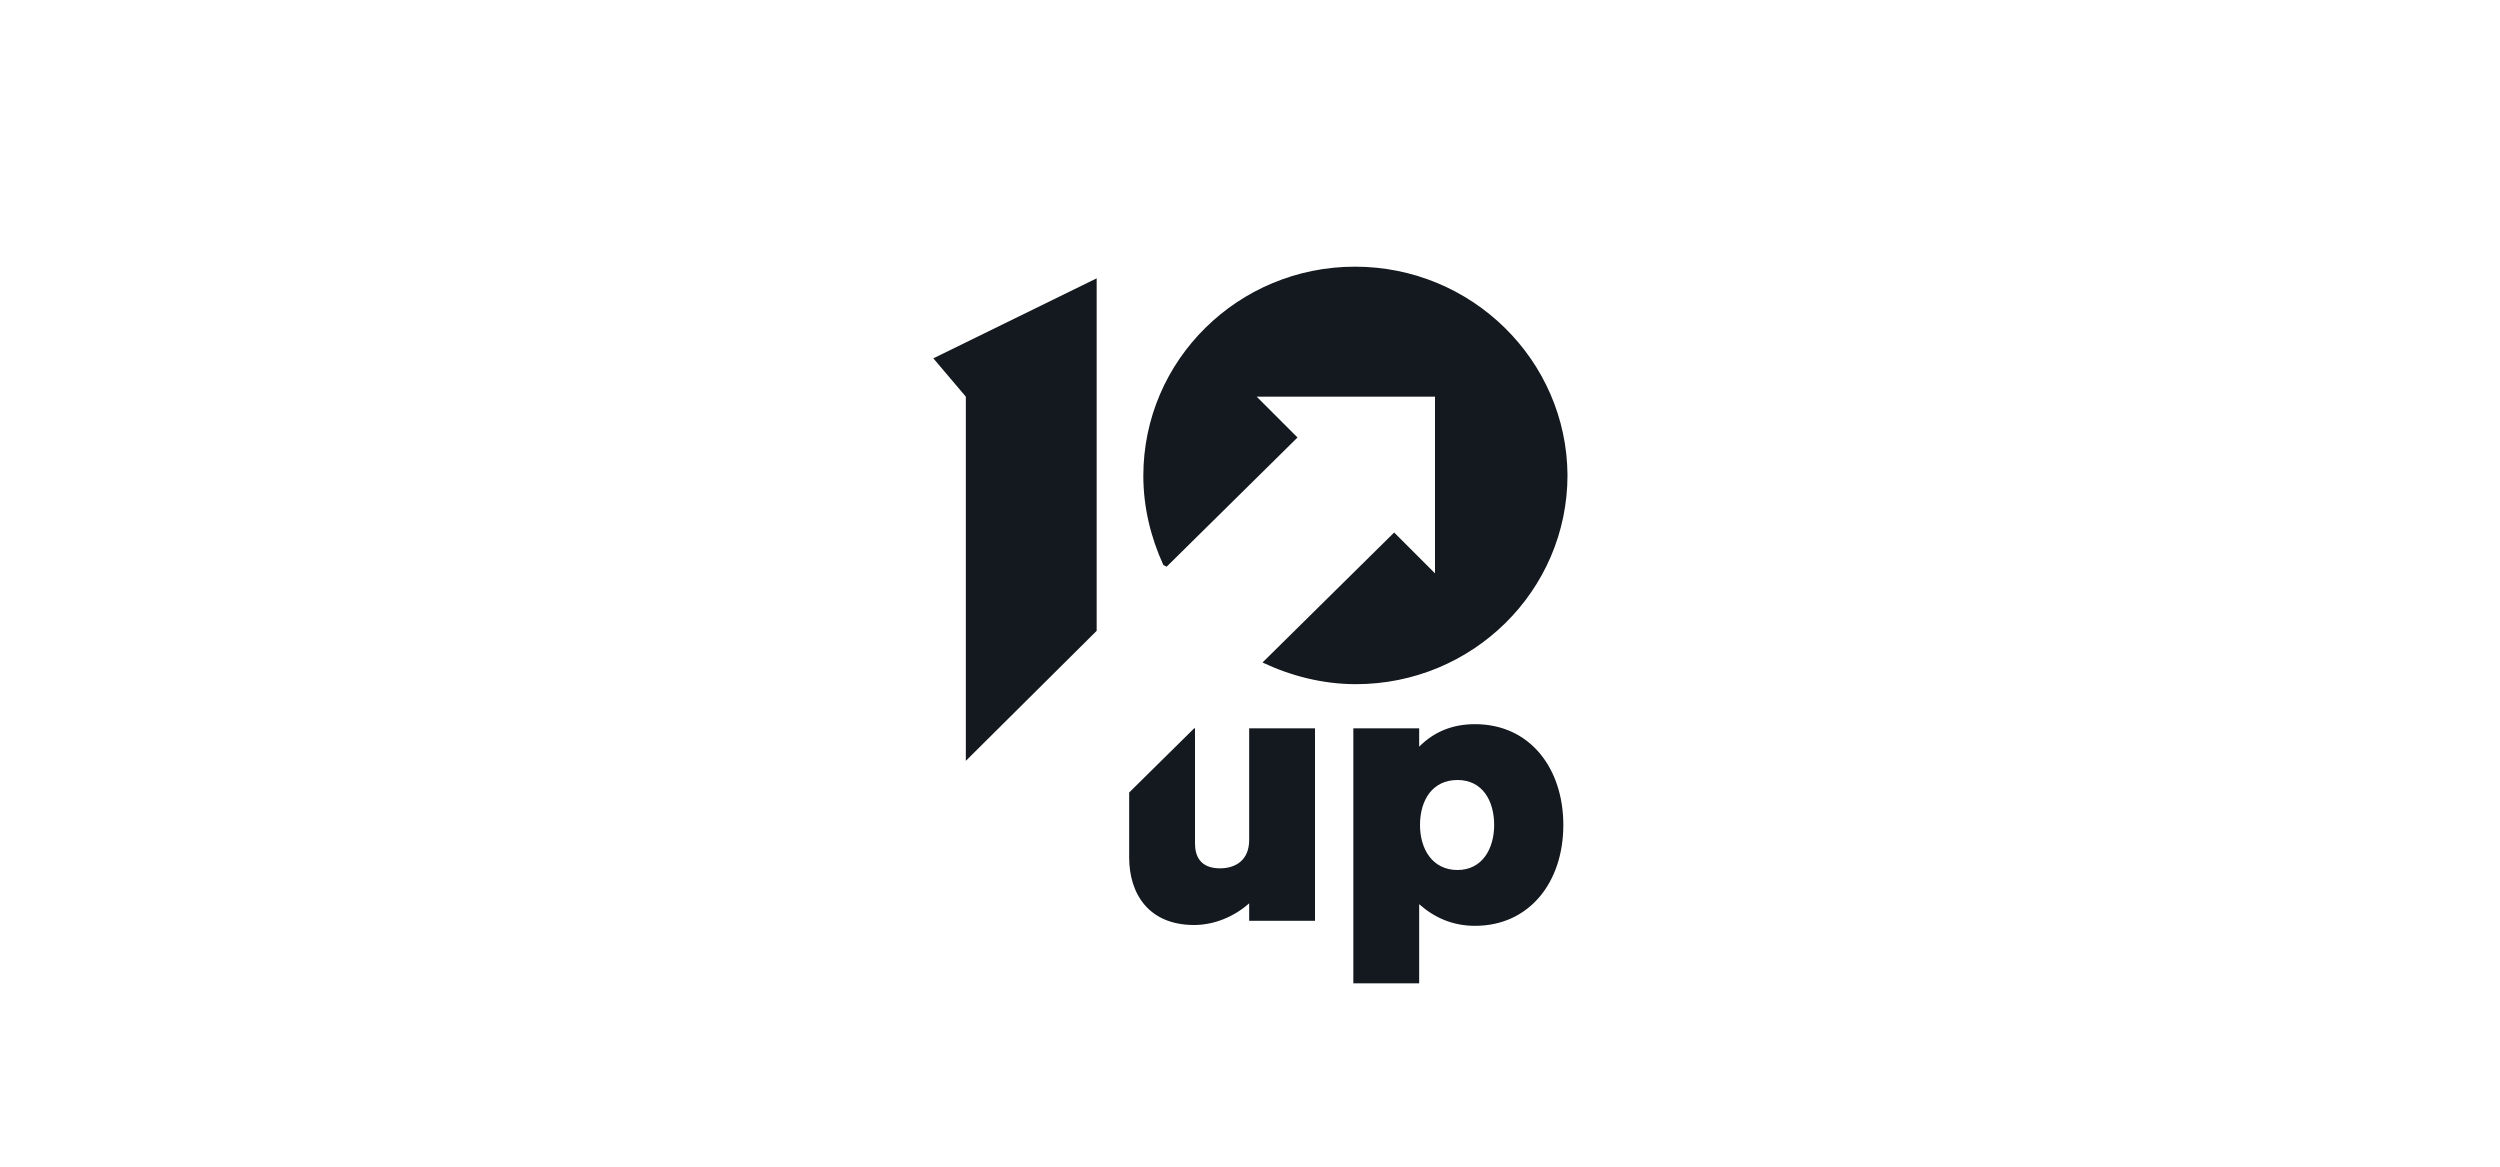 <?xml version="1.0" encoding="UTF-8"?> <!-- Generator: Adobe Illustrator 26.0.2, SVG Export Plug-In . SVG Version: 6.00 Build 0) --> <svg xmlns="http://www.w3.org/2000/svg" xmlns:xlink="http://www.w3.org/1999/xlink" version="1.1" id="Layer_1" x="0px" y="0px" viewBox="0 0 300 140" style="enable-background:new 0 0 300 140;" xml:space="preserve"> <style type="text/css"> .st0{fill:#13191E;} </style> <g> <path class="st0" d="M131.6,33.4L112,43l3.9,4.6v43.7l15.7-15.6V33.4z"></path> <path class="st0" d="M149.9,100.8c0,2.4-1.6,3.4-3.5,3.4c-2.4,0-3-1.5-3-3V87.4h-0.1l-7.8,7.7v7.8c0,4.3,2.3,8.1,7.8,8.1 c2.4,0,4.8-1,6.6-2.6v2.1h7.9V87.4h-7.9V100.8z M177,86.9c-2.7,0-4.9,0.9-6.7,2.7v-2.2h-7.9V118h7.9v-9.5c1.8,1.6,4,2.6,6.7,2.6 c6.5,0,10.6-5.2,10.6-12.1C187.6,92.2,183.6,86.9,177,86.9z M174.9,104.4c-3,0-4.5-2.5-4.5-5.4c0-3,1.5-5.4,4.5-5.4 c3,0,4.4,2.5,4.4,5.4C179.3,101.8,177.9,104.4,174.9,104.4z"></path> <path class="st0" d="M162.6,32c-14,0-25.4,11.2-25.4,25.1c0,3.8,0.9,7.4,2.4,10.7L140,68l15.7-15.5l-4.9-4.9h21.4v21.2l-4.9-4.9 l-15.8,15.6c3.4,1.6,7.2,2.6,11.2,2.6c14,0,25.4-11.2,25.4-25.1C188,43.2,176.6,32,162.6,32z"></path> </g> </svg> 